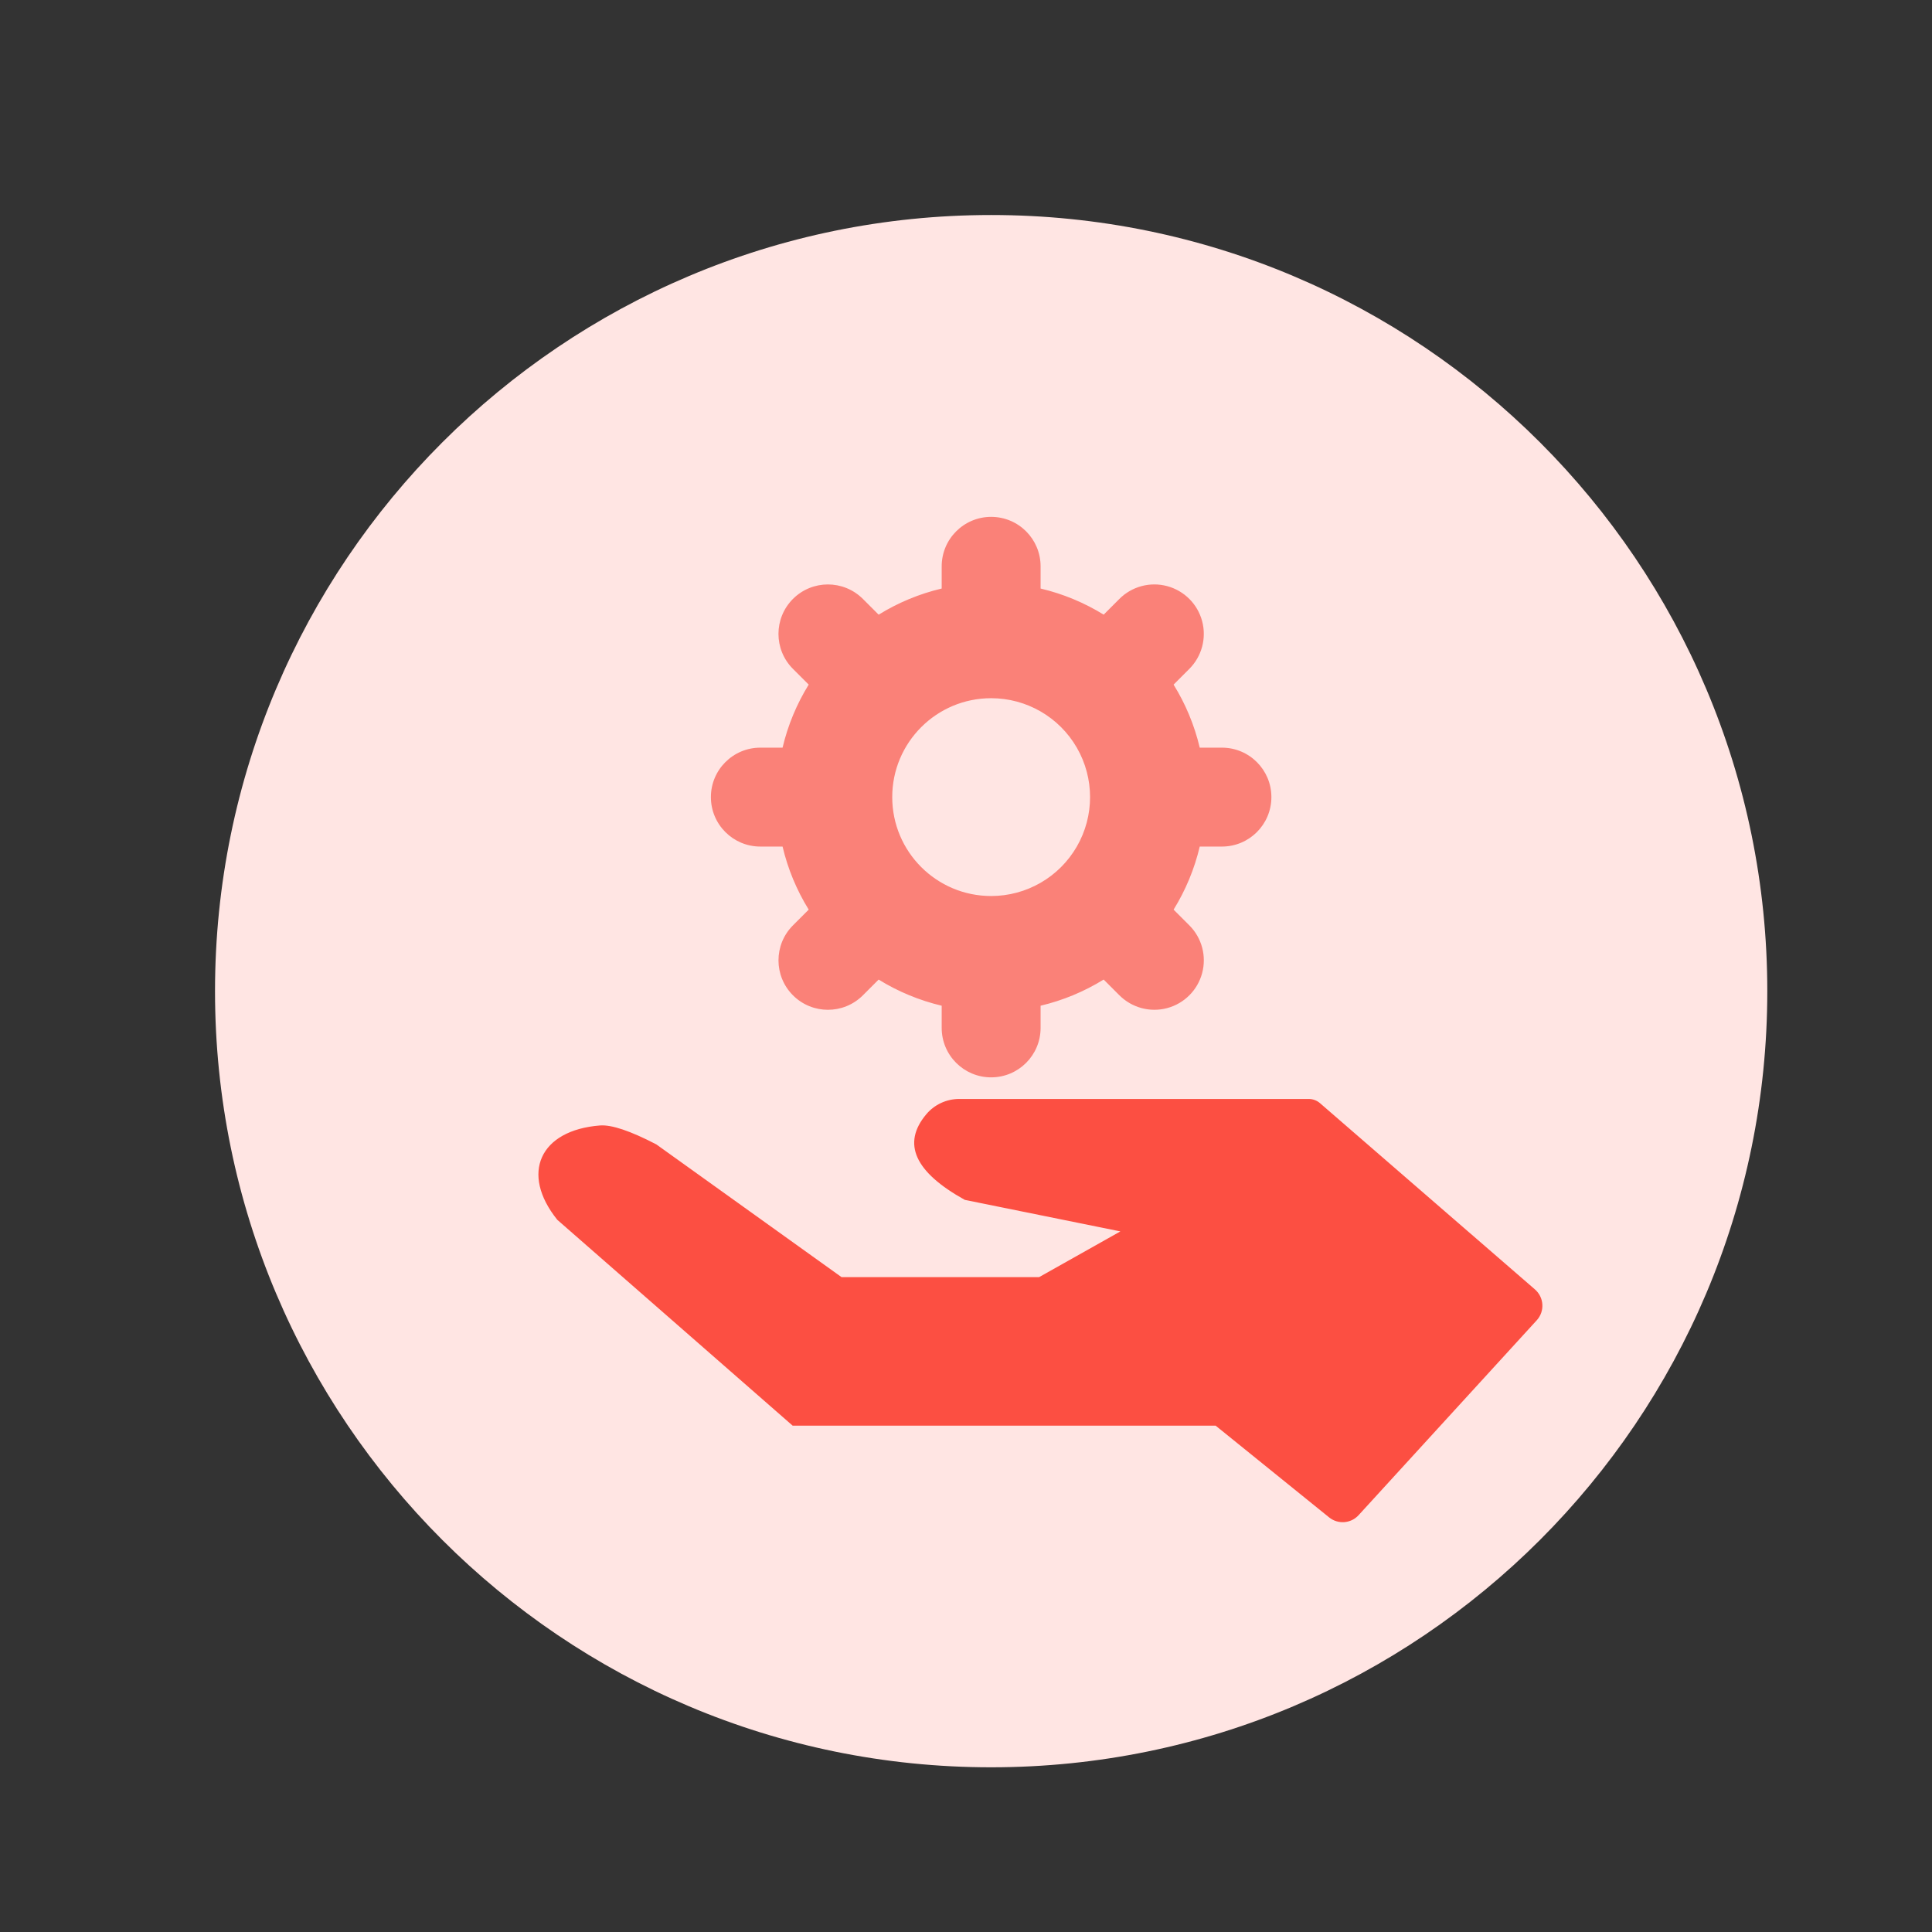 <?xml version="1.0" encoding="UTF-8"?>
<svg width="72px" height="72px" viewBox="0 0 72 72" version="1.1" xmlns="http://www.w3.org/2000/svg" xmlns:xlink="http://www.w3.org/1999/xlink">
    <rect x="0" y="0" width="72" height="72" fill="#333333" stroke="none"/>
    <title>编组 36</title>
    <g id="实训官网" stroke="none" stroke-width="1" fill="none" fill-rule="evenodd">
        <g id="教育机构官网" transform="translate(-120, -974)">
            <g id="编组-8" transform="translate(0, 777)">
                <g id="编组-12备份-2" transform="translate(120, 192)">
                    <g id="编组-36" transform="translate(0, 5)">
                        <rect id="矩形" fill="#FFFFFF" opacity="0" x="0" y="0" width="72" height="72"></rect>
                        <g id="编组" transform="translate(8, 8)" fill-rule="nonzero">
                            <path d="M0.013,28.937 C0.013,44.912 12.963,57.862 28.937,57.862 C44.912,57.862 57.862,44.912 57.862,28.937 C57.862,12.963 44.912,0.013 28.937,0.013 C12.963,0.013 0.013,12.963 0.013,28.937 Z" id="路径" fill="#FFE5E3"></path>
                            <path d="M27.094,13.933 L27.094,13.105 C27.094,12.087 27.919,11.262 28.937,11.262 C29.955,11.262 30.78,12.087 30.78,13.105 L30.78,13.933 C31.611,14.129 32.405,14.458 33.131,14.906 L33.716,14.32 C34.182,13.854 34.861,13.672 35.497,13.843 C36.133,14.014 36.63,14.51 36.8,15.147 C36.97,15.783 36.788,16.461 36.323,16.927 L35.736,17.514 C36.18,18.229 36.511,19.02 36.711,19.863 L37.538,19.863 C38.556,19.863 39.381,20.688 39.381,21.706 C39.381,22.724 38.556,23.549 37.538,23.549 L36.711,23.549 C36.515,24.38 36.186,25.173 35.737,25.899 L36.323,26.485 C36.789,26.951 36.971,27.63 36.8,28.266 C36.63,28.902 36.133,29.399 35.497,29.569 C34.861,29.739 34.182,29.557 33.716,29.091 L33.13,28.505 C32.404,28.954 31.611,29.283 30.78,29.48 L30.78,30.307 C30.78,31.325 29.955,32.15 28.937,32.15 C27.919,32.15 27.094,31.325 27.094,30.307 L27.094,29.48 C26.263,29.283 25.47,28.955 24.744,28.506 L24.158,29.092 C23.438,29.812 22.271,29.812 21.551,29.092 C20.832,28.372 20.832,27.205 21.552,26.485 L22.138,25.899 C21.689,25.173 21.36,24.38 21.164,23.549 L20.336,23.549 C19.318,23.549 18.493,22.724 18.493,21.706 C18.493,20.688 19.318,19.863 20.336,19.863 L21.164,19.863 C21.36,19.032 21.689,18.239 22.138,17.513 L21.551,16.927 C20.831,16.207 20.831,15.04 21.551,14.32 C22.271,13.6 23.438,13.601 24.158,14.321 L24.745,14.907 C25.47,14.458 26.264,14.129 27.094,13.933 L27.094,13.933 Z M28.937,25.392 C30.254,25.392 31.471,24.69 32.13,23.549 C32.788,22.409 32.788,21.003 32.13,19.863 C31.471,18.722 30.254,18.02 28.937,18.02 C26.901,18.02 25.251,19.67 25.251,21.706 C25.251,23.742 26.901,25.392 28.937,25.392 L28.937,25.392 Z" id="形状" fill="#FA8178"></path>
                            <path d="M49.204,40.054 L41.193,33.112 C41.077,33.011 40.927,32.955 40.773,32.955 L27.748,32.955 C27.272,32.955 26.821,33.165 26.516,33.53 C25.606,34.617 26.087,35.679 27.956,36.716 L33.753,37.891 L30.724,39.595 L23.362,39.595 L16.459,34.648 C15.49,34.144 14.79,33.909 14.357,33.943 C12.113,34.12 11.382,35.733 12.769,37.459 L21.54,45.13 L37.303,45.13 L41.533,48.549 C41.864,48.816 42.345,48.78 42.631,48.466 L49.27,41.203 C49.417,41.043 49.492,40.831 49.479,40.614 C49.467,40.398 49.367,40.196 49.204,40.054 L49.204,40.054 Z" id="路径" fill="#FC4F42"></path>
                        </g>
                    </g>
                </g>
            </g>
        </g>
    </g>
</svg>
